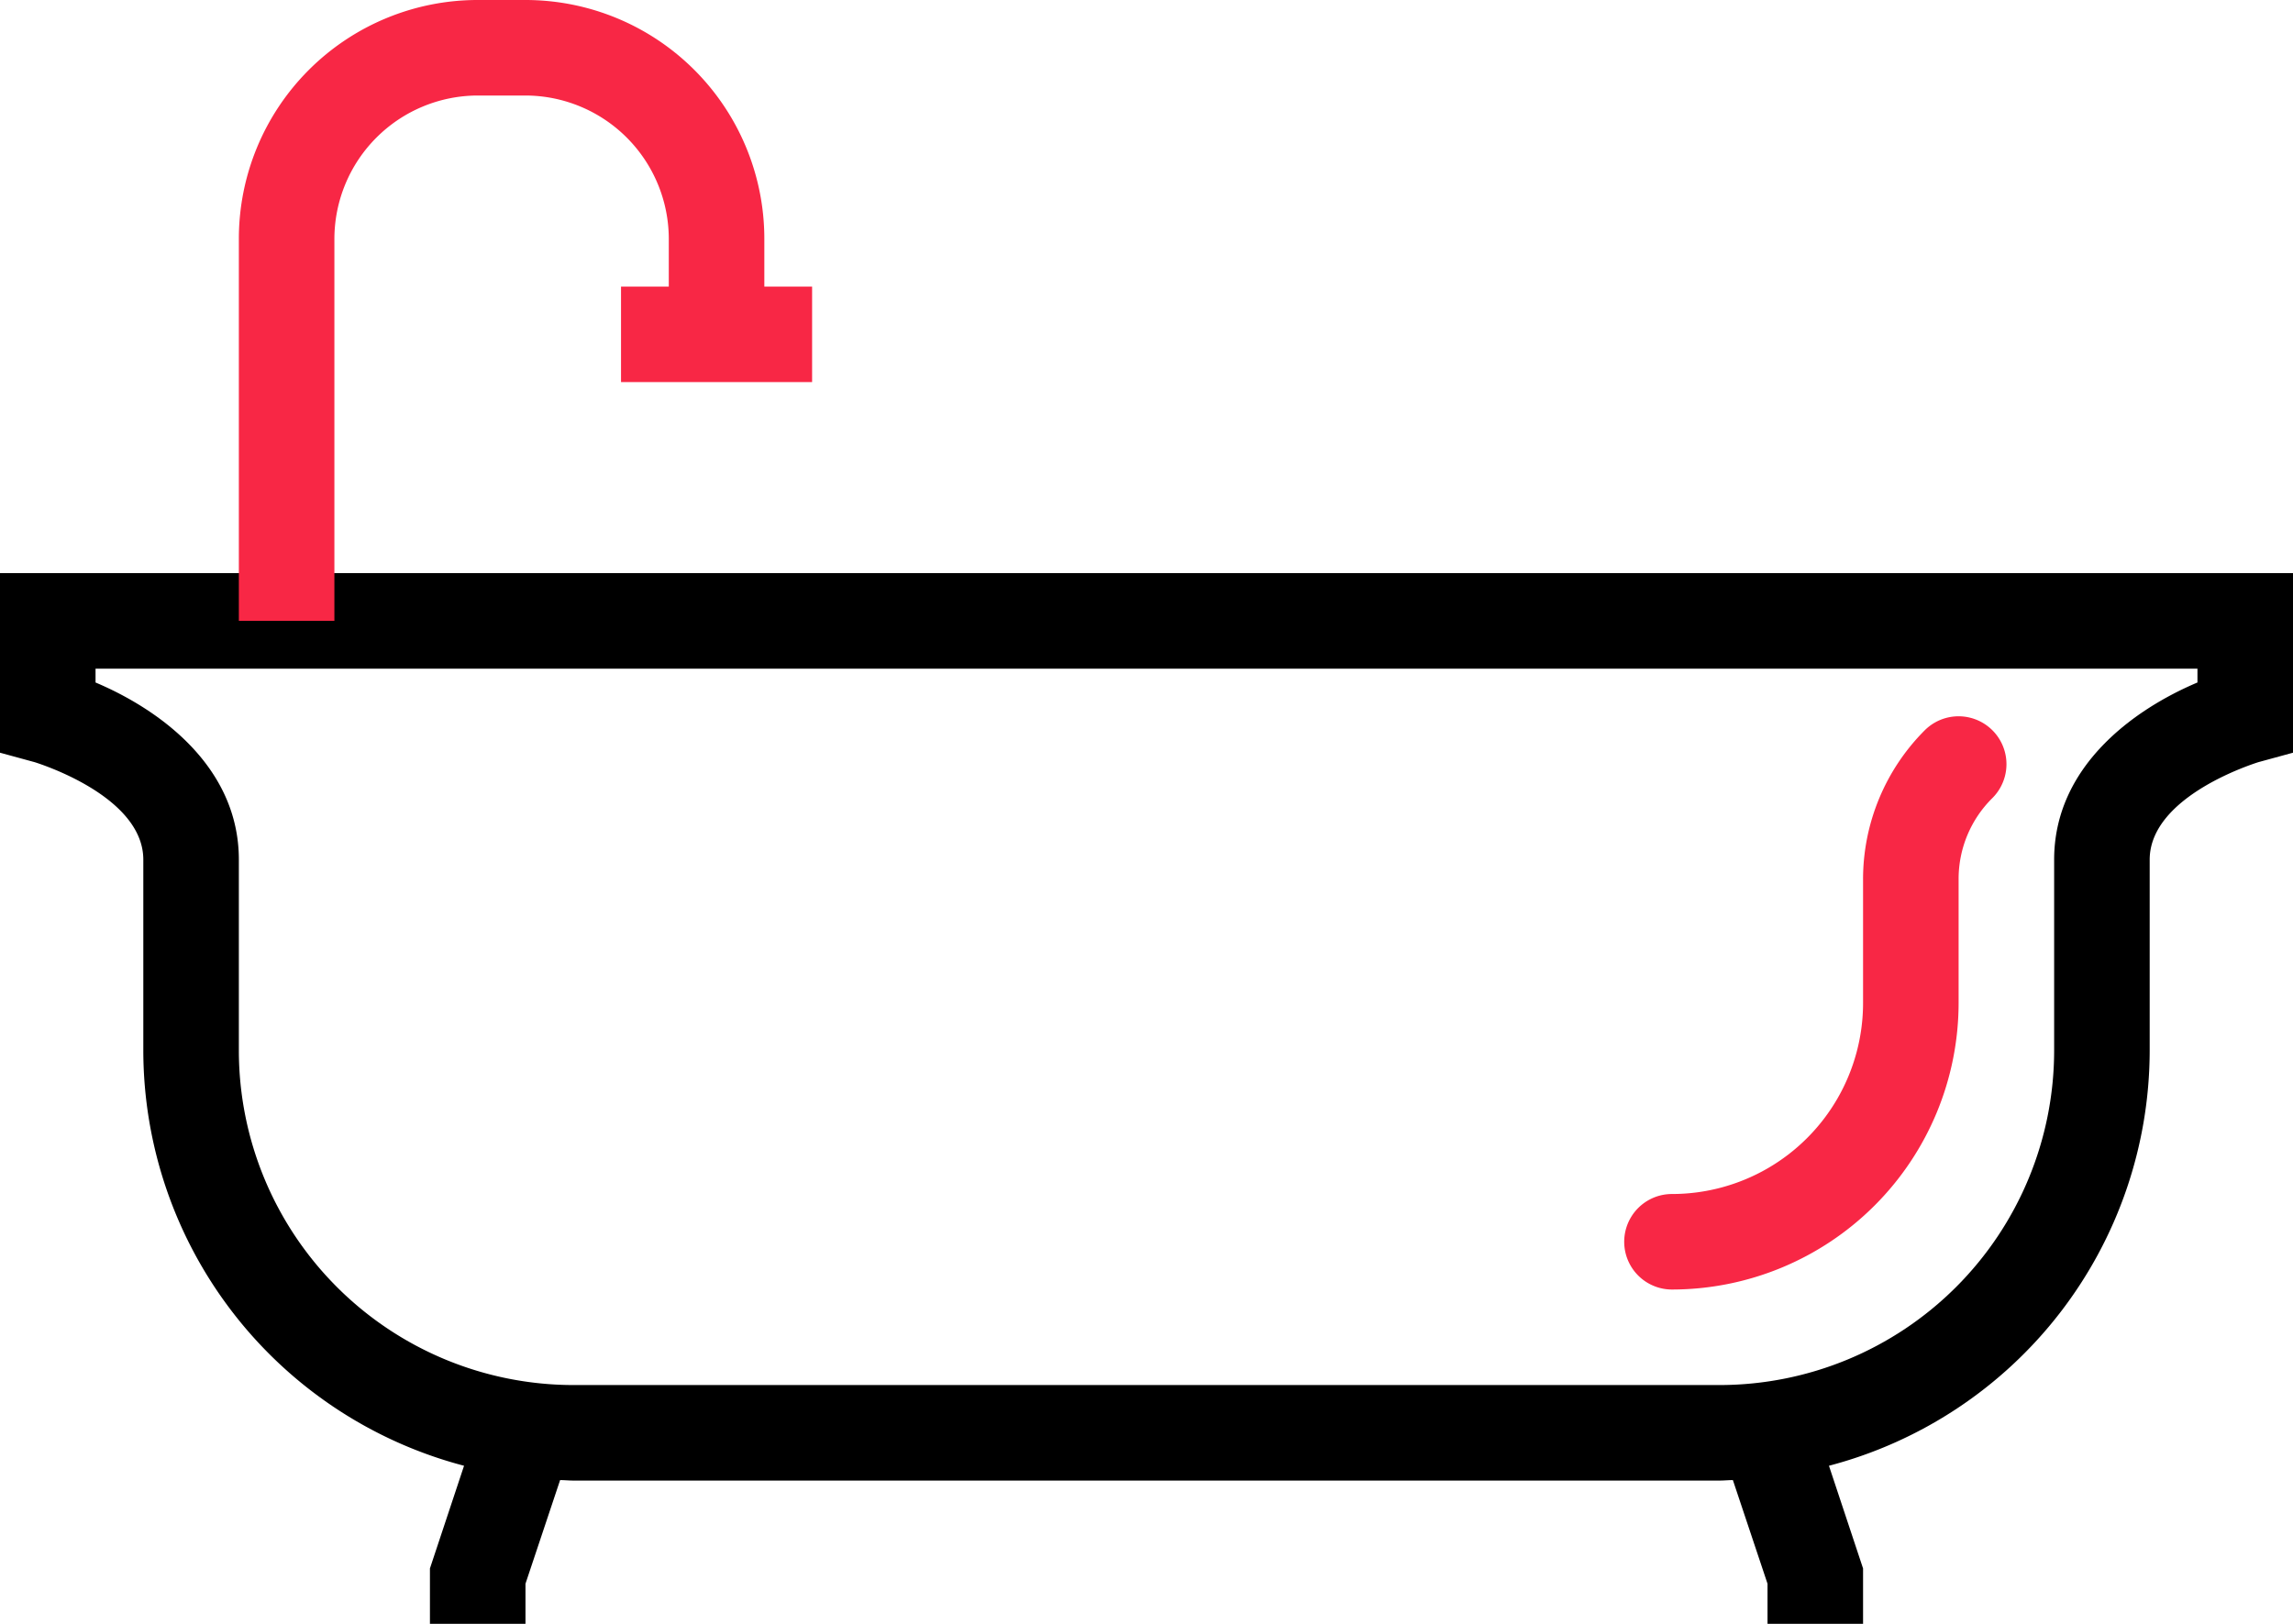 <svg id="_4.svg" data-name="4.svg" xmlns="http://www.w3.org/2000/svg" width="48" height="34" viewBox="0 0 48 34">
  <defs>
    <style>
      .cls-1, .cls-2 {
        fill-rule: evenodd;
      }

      .cls-2 {
        fill: #f82745;
      }
    </style>
  </defs>
  <path id="Фигура_3" data-name="Фигура 3" class="cls-1" d="M595.268,1077.96c-0.02.01-2.268,0.69-2.268,2.04v4a9,9,0,0,1-6.714,8.69l0.714,2.15V1096h-2v-0.84l-0.725-2.17c-0.092,0-.182.01-0.275,0.01H560c-0.093,0-.183-0.01-0.275-0.01L559,1095.16V1096h-2v-1.16l0.714-2.15A9,9,0,0,1,551,1084v-4c0-1.35-2.245-2.03-2.268-2.04l-0.732-.2V1074h48v3.76ZM594,1076H550v0.29c1.35,0.57,3,1.77,3,3.71v4a7.008,7.008,0,0,0,7,7h24a7.008,7.008,0,0,0,7-7v-4c0-1.94,1.65-3.14,3-3.71V1076Z" transform="translate(-548 -1062)"/>
  <path id="Фигура_3_копия" data-name="Фигура 3 копия" class="cls-2" d="M589.707,1078.71a2.38,2.38,0,0,0-.707,1.7V1083a6.005,6.005,0,0,1-6,6,1,1,0,0,1,0-2,4,4,0,0,0,4-4v-2.59a4.411,4.411,0,0,1,1.292-3.12A1,1,0,0,1,589.707,1078.71ZM561,1068h1v-1a3.006,3.006,0,0,0-3-3h-1a3.006,3.006,0,0,0-3,3v8h-2v-8a5,5,0,0,1,5-5h1a5,5,0,0,1,5,5v1h1v2h-4v-2Z" transform="translate(-548 -1062)"/>
</svg>
